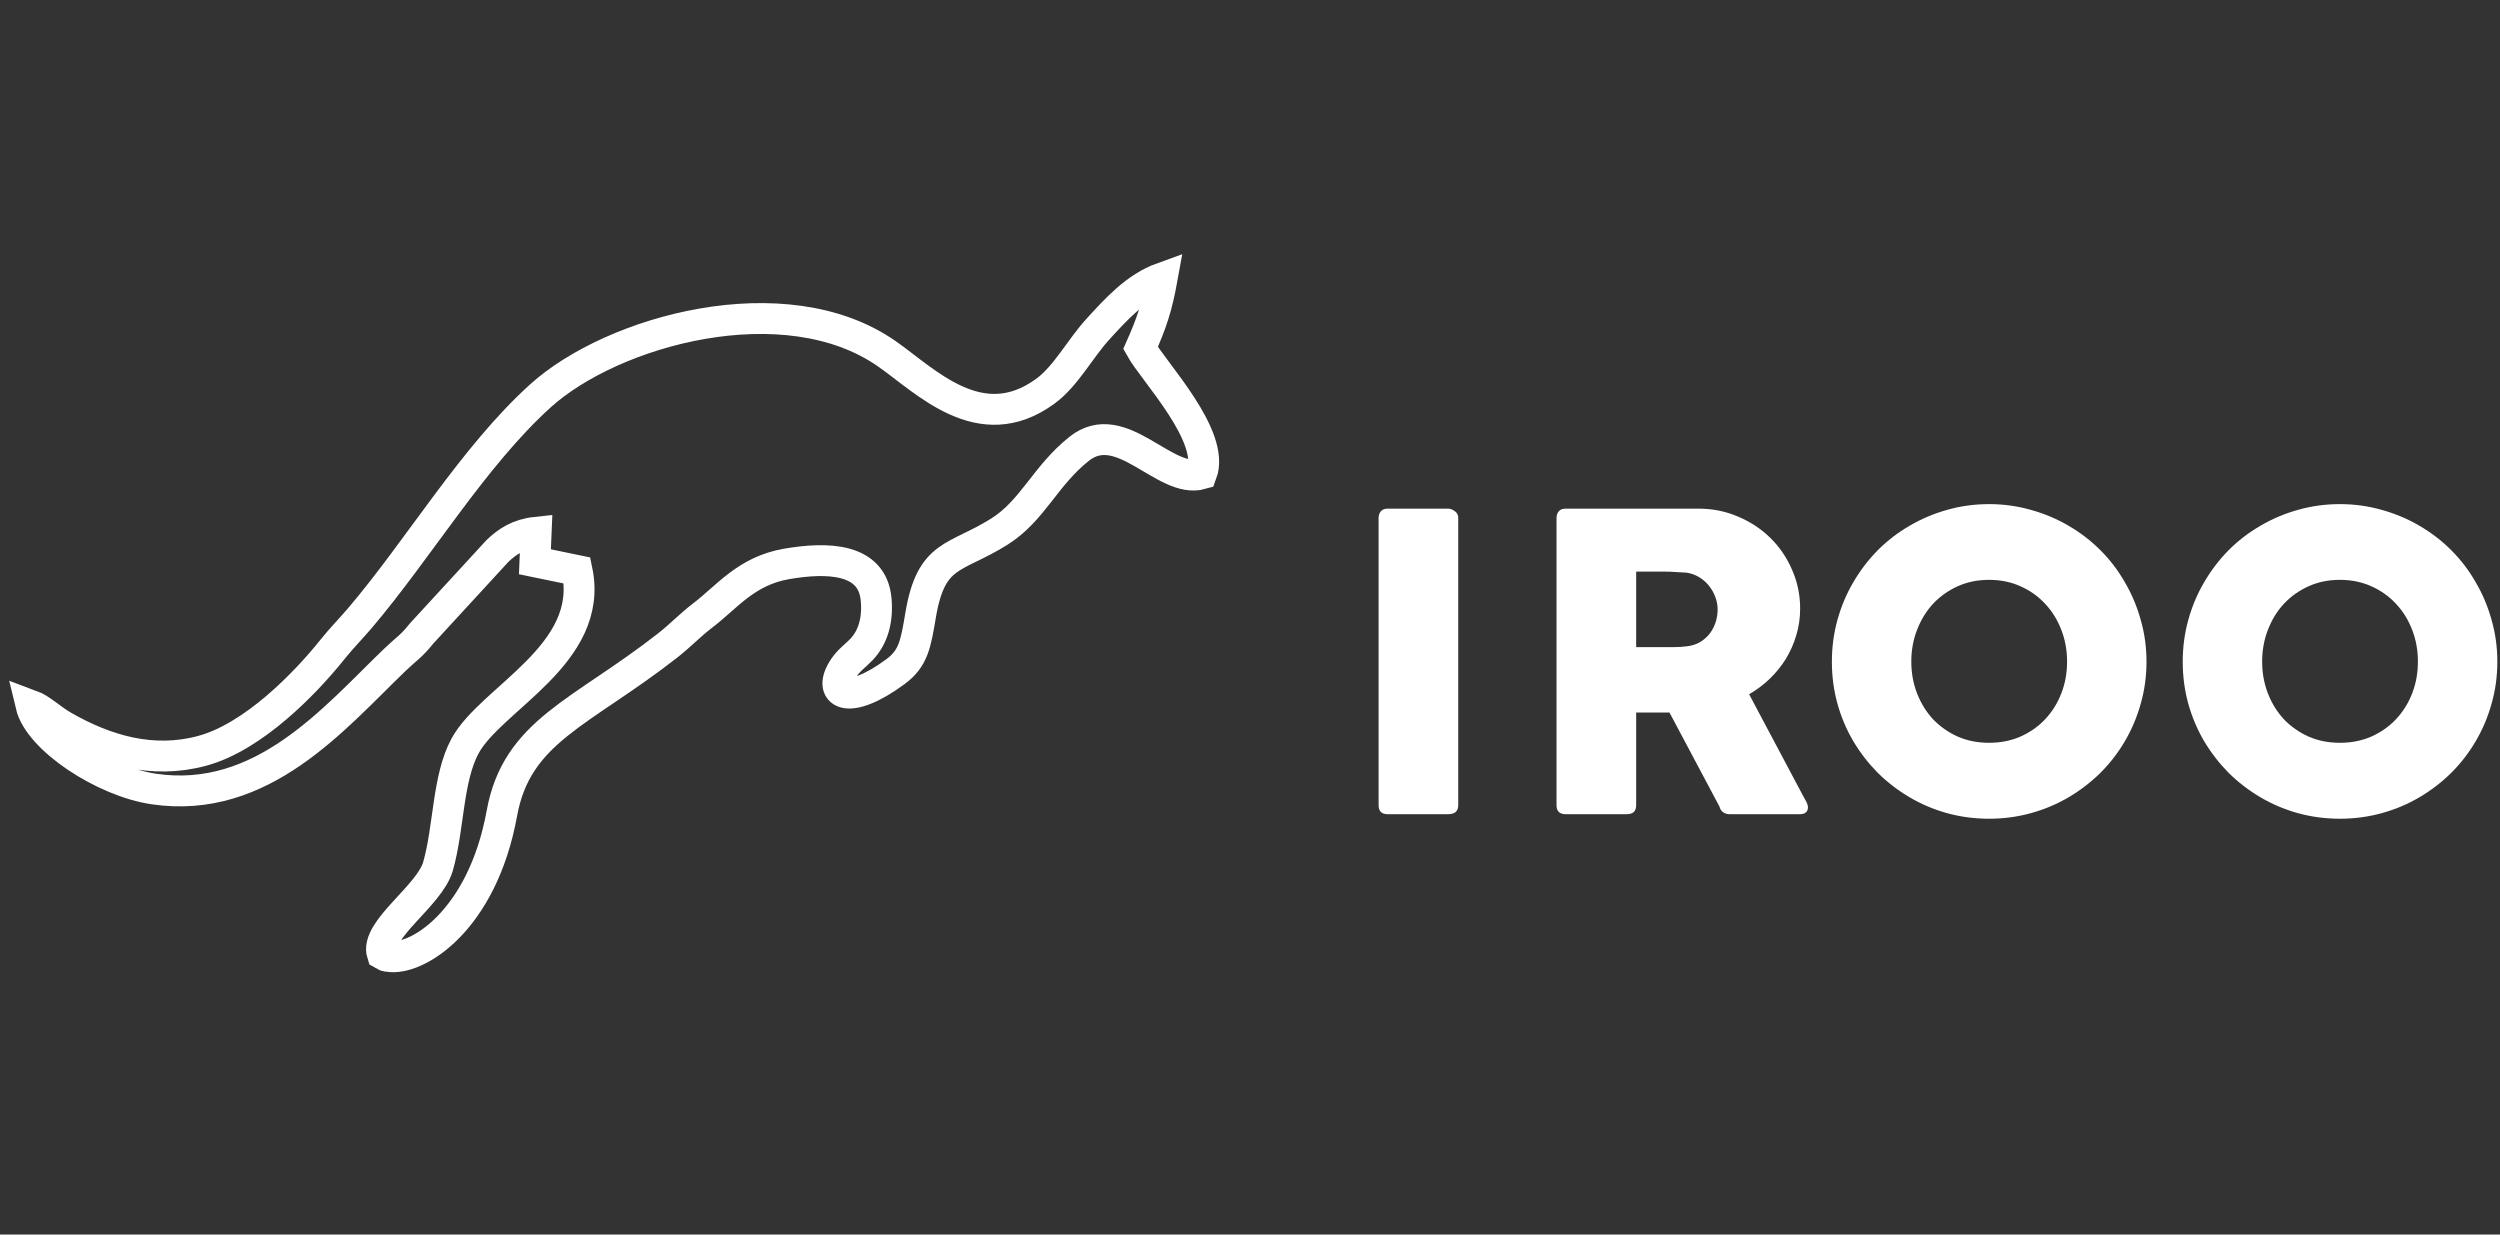 <?xml version="1.0" encoding="UTF-8"?> <svg xmlns="http://www.w3.org/2000/svg" width="243" height="120" viewBox="0 0 243 120" fill="none"><rect x="0" y="0" width="243" height="120" fill="#333333" stroke="none"/> <path d="M134 50.32C134 50.08 134.073 49.873 134.22 49.7C134.367 49.527 134.587 49.44 134.88 49.44H140.76C140.96 49.44 141.173 49.52 141.4 49.68C141.627 49.84 141.74 50.053 141.74 50.32V78.26C141.74 78.847 141.413 79.14 140.76 79.14H134.88C134.293 79.14 134 78.847 134 78.26V50.32ZM151.295 50.36C151.295 50.08 151.368 49.86 151.515 49.7C151.661 49.527 151.881 49.44 152.175 49.44H165.095C166.468 49.44 167.754 49.7 168.954 50.22C170.154 50.727 171.201 51.42 172.094 52.3C172.988 53.18 173.688 54.213 174.194 55.4C174.714 56.573 174.974 57.827 174.974 59.16C174.974 60.067 174.848 60.933 174.594 61.76C174.354 62.573 174.014 63.34 173.574 64.06C173.134 64.767 172.608 65.413 171.994 66C171.394 66.573 170.734 67.067 170.014 67.48L175.154 77.16C175.248 77.347 175.368 77.567 175.514 77.82C175.661 78.073 175.734 78.293 175.734 78.48C175.734 78.693 175.661 78.86 175.514 78.98C175.381 79.087 175.194 79.14 174.954 79.14H168.094C167.868 79.14 167.661 79.073 167.474 78.94C167.301 78.807 167.188 78.627 167.134 78.4L162.274 69.26H159.035V78.28C159.035 78.853 158.728 79.14 158.115 79.14H152.175C151.908 79.14 151.695 79.073 151.535 78.94C151.375 78.793 151.295 78.573 151.295 78.28V50.36ZM166.954 59.24C166.954 58.84 166.881 58.44 166.734 58.04C166.588 57.64 166.381 57.273 166.114 56.94C165.848 56.607 165.528 56.327 165.155 56.1C164.781 55.873 164.368 55.727 163.915 55.66C163.541 55.633 163.188 55.613 162.854 55.6C162.534 55.573 162.181 55.56 161.795 55.56H159.035V62.9H162.715C162.955 62.9 163.168 62.893 163.354 62.88C163.541 62.867 163.748 62.847 163.975 62.82C164.441 62.767 164.861 62.633 165.235 62.42C165.608 62.193 165.921 61.92 166.174 61.6C166.428 61.267 166.621 60.9 166.754 60.5C166.888 60.087 166.954 59.667 166.954 59.24ZM185.779 64.3C185.779 65.407 185.966 66.44 186.34 67.4C186.713 68.36 187.233 69.2 187.899 69.92C188.579 70.627 189.379 71.187 190.299 71.6C191.219 72 192.233 72.2 193.34 72.2C194.446 72.2 195.459 72 196.379 71.6C197.313 71.187 198.113 70.627 198.779 69.92C199.459 69.2 199.986 68.36 200.359 67.4C200.733 66.44 200.92 65.407 200.92 64.3C200.92 63.207 200.733 62.18 200.359 61.22C199.986 60.247 199.459 59.4 198.779 58.68C198.113 57.96 197.313 57.393 196.379 56.98C195.459 56.567 194.446 56.36 193.34 56.36C192.233 56.36 191.219 56.567 190.299 56.98C189.379 57.393 188.579 57.96 187.899 58.68C187.233 59.4 186.713 60.247 186.34 61.22C185.966 62.18 185.779 63.207 185.779 64.3ZM178.059 64.32C178.059 62.907 178.239 61.553 178.599 60.26C178.959 58.953 179.473 57.733 180.139 56.6C180.806 55.453 181.599 54.413 182.519 53.48C183.453 52.547 184.486 51.753 185.619 51.1C186.753 50.433 187.966 49.92 189.259 49.56C190.566 49.187 191.926 49 193.34 49C194.74 49 196.093 49.187 197.399 49.56C198.706 49.92 199.926 50.433 201.06 51.1C202.193 51.753 203.226 52.547 204.16 53.48C205.093 54.413 205.886 55.453 206.539 56.6C207.206 57.733 207.719 58.953 208.079 60.26C208.453 61.553 208.639 62.907 208.639 64.32C208.639 65.733 208.453 67.093 208.079 68.4C207.719 69.693 207.206 70.907 206.539 72.04C205.886 73.16 205.093 74.187 204.16 75.12C203.226 76.04 202.193 76.833 201.06 77.5C199.926 78.167 198.706 78.68 197.399 79.04C196.093 79.4 194.74 79.58 193.34 79.58C191.926 79.58 190.566 79.4 189.259 79.04C187.966 78.68 186.753 78.167 185.619 77.5C184.486 76.833 183.453 76.04 182.519 75.12C181.599 74.187 180.806 73.16 180.139 72.04C179.473 70.907 178.959 69.693 178.599 68.4C178.239 67.093 178.059 65.733 178.059 64.32ZM219.881 64.3C219.881 65.407 220.068 66.44 220.441 67.4C220.814 68.36 221.334 69.2 222.001 69.92C222.681 70.627 223.481 71.187 224.401 71.6C225.321 72 226.334 72.2 227.441 72.2C228.548 72.2 229.561 72 230.481 71.6C231.414 71.187 232.214 70.627 232.881 69.92C233.561 69.2 234.088 68.36 234.461 67.4C234.834 66.44 235.021 65.407 235.021 64.3C235.021 63.207 234.834 62.18 234.461 61.22C234.088 60.247 233.561 59.4 232.881 58.68C232.214 57.96 231.414 57.393 230.481 56.98C229.561 56.567 228.548 56.36 227.441 56.36C226.334 56.36 225.321 56.567 224.401 56.98C223.481 57.393 222.681 57.96 222.001 58.68C221.334 59.4 220.814 60.247 220.441 61.22C220.068 62.18 219.881 63.207 219.881 64.3ZM212.161 64.32C212.161 62.907 212.341 61.553 212.701 60.26C213.061 58.953 213.574 57.733 214.241 56.6C214.908 55.453 215.701 54.413 216.621 53.48C217.554 52.547 218.588 51.753 219.721 51.1C220.854 50.433 222.068 49.92 223.361 49.56C224.668 49.187 226.028 49 227.441 49C228.841 49 230.194 49.187 231.501 49.56C232.808 49.92 234.028 50.433 235.161 51.1C236.294 51.753 237.328 52.547 238.261 53.48C239.194 54.413 239.988 55.453 240.641 56.6C241.308 57.733 241.821 58.953 242.181 60.26C242.554 61.553 242.741 62.907 242.741 64.32C242.741 65.733 242.554 67.093 242.181 68.4C241.821 69.693 241.308 70.907 240.641 72.04C239.988 73.16 239.194 74.187 238.261 75.12C237.328 76.04 236.294 76.833 235.161 77.5C234.028 78.167 232.808 78.68 231.501 79.04C230.194 79.4 228.841 79.58 227.441 79.58C226.028 79.58 224.668 79.4 223.361 79.04C222.068 78.68 220.854 78.167 219.721 77.5C218.588 76.833 217.554 76.04 216.621 75.12C215.701 74.187 214.908 73.16 214.241 72.04C213.574 70.907 213.061 69.693 212.701 68.4C212.341 67.093 212.161 65.733 212.161 64.32Z" fill="white"></path> <path fill-rule="evenodd" clip-rule="evenodd" d="M3 68.54C3.792 71.872 10.113 75.977 14.939 76.69C25.496 78.249 32.486 69.806 38.331 64.182C39.509 63.048 39.974 62.843 40.98 61.573L48.376 53.53C49.293 52.672 50.333 51.924 52.115 51.734L51.994 54.604L56.093 55.452C57.802 63.623 47.708 67.873 45.2 72.515C43.495 75.669 43.647 80.461 42.573 84.215C41.751 87.091 36.399 90.396 37.153 92.737C37.244 92.789 37.392 92.741 37.444 92.857C37.496 92.973 37.668 92.948 37.74 92.961C40.453 93.44 46.87 89.576 48.785 79.046C50.24 71.051 56.45 69.338 64.851 62.777C66.16 61.755 67.039 60.788 68.306 59.823C70.675 58.017 72.535 55.488 76.463 54.812C80.43 54.129 84.776 54.24 85.158 58.237C85.353 60.291 84.838 61.974 83.735 63.131C83.148 63.747 82.552 64.131 82.045 64.873C80.329 67.389 82.338 68.749 87.034 65.289C88.775 64.006 89.008 62.63 89.483 59.798C90.511 53.677 92.818 54.38 97.122 51.683C100.382 49.64 101.559 46.285 104.885 43.631C108.981 40.362 113.202 47.105 116.794 46.071C118.186 42.415 112.124 36.122 110.857 33.831C111.943 31.389 112.452 29.891 112.976 27C110.399 27.928 108.47 30.077 106.744 31.964C104.944 33.932 103.604 36.586 101.561 38.061C95.251 42.617 89.979 37.016 86.18 34.373C76.302 27.501 59.557 32.113 52.512 38.492C45.961 44.425 40.675 53.402 34.96 60.107C34.106 61.11 33.16 62.067 32.332 63.105C29.71 66.389 24.633 71.642 19.637 72.985C14.782 74.291 10.251 72.904 6.234 70.621C4.968 69.901 3.993 68.905 3 68.54Z" stroke="white" stroke-width="3"></path> </svg> 